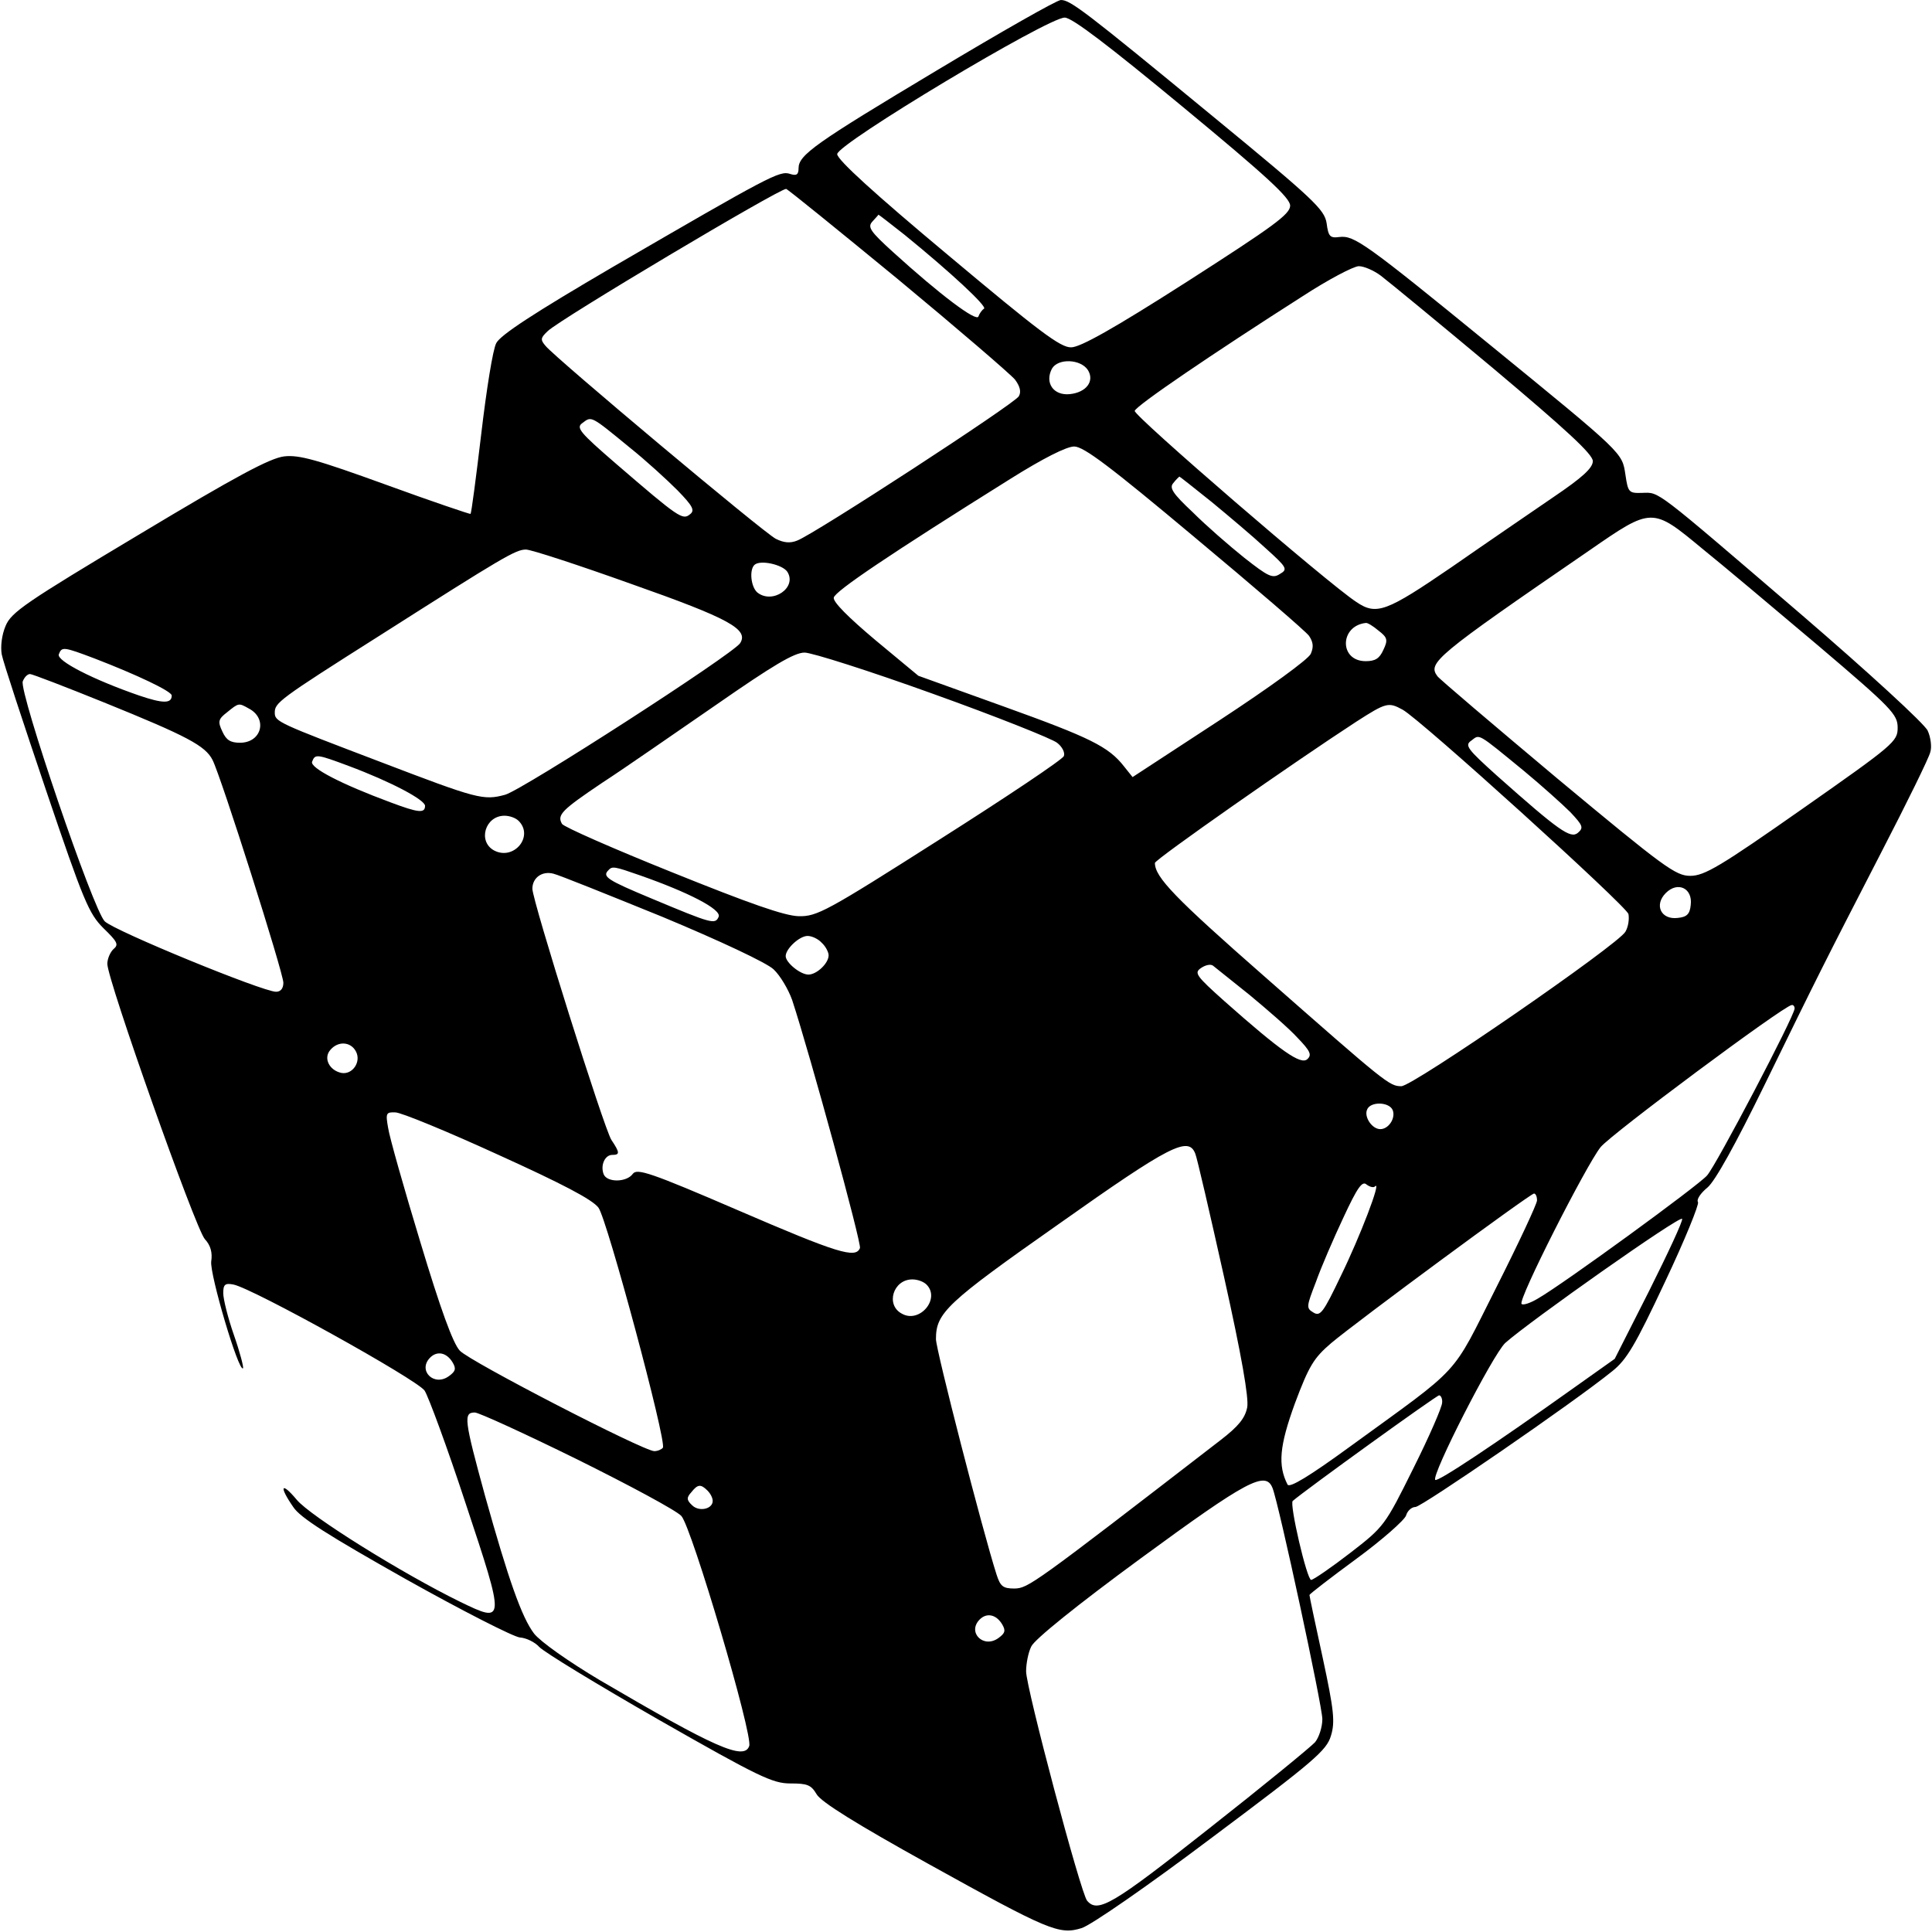 <?xml version="1.0" standalone="no"?>
<!DOCTYPE svg PUBLIC "-//W3C//DTD SVG 20010904//EN"
 "http://www.w3.org/TR/2001/REC-SVG-20010904/DTD/svg10.dtd">
<svg version="1.0" xmlns="http://www.w3.org/2000/svg"
 width="450pt" height="450pt" viewBox="0 0 450 450"
 preserveAspectRatio="xMidYMid meet">
<g transform="translate(0,450) scale(0.1,-0.1)"
fill="#000000" stroke="none">
<path d="M2182 4336 c-284 -170 -322 -197 -322 -228 0 -15 -5 -18 -20 -13 -24
8 -48 -5 -413 -217 -183 -107 -261 -158 -271 -177 -8 -14 -23 -109 -35 -211
-12 -101 -23 -185 -25 -187 -1 -1 -90 29 -197 68 -160 58 -202 70 -237 66 -33
-4 -110 -45 -338 -182 -264 -158 -298 -181 -311 -213 -9 -21 -12 -48 -9 -66 3
-17 50 -159 103 -316 88 -260 100 -288 134 -322 32 -31 36 -38 24 -48 -8 -7
-15 -23 -15 -35 0 -37 205 -616 227 -641 14 -15 18 -32 15 -52 -4 -29 64 -259
74 -249 2 2 -7 37 -21 77 -14 40 -25 84 -25 98 0 20 4 24 24 20 45 -9 427
-221 445 -247 9 -14 53 -133 96 -264 92 -277 92 -279 -13 -228 -135 66 -350
200 -381 238 -36 43 -42 32 -8 -17 16 -25 83 -67 262 -168 132 -74 252 -135
266 -136 15 -1 35 -11 45 -22 11 -12 136 -88 279 -170 233 -133 265 -148 306
-148 39 0 48 -3 61 -25 10 -18 94 -70 258 -161 283 -157 307 -167 359 -151 21
6 154 98 304 211 238 178 267 203 277 237 10 32 7 60 -19 181 -17 78 -31 144
-31 147 0 2 49 40 109 84 60 44 112 90 116 101 3 11 13 20 22 20 14 0 368 243
458 316 34 27 54 61 123 208 46 97 80 181 77 186 -4 6 6 21 22 34 18 15 66
102 132 237 127 260 137 280 273 544 60 116 111 220 114 233 4 12 1 35 -6 50
-6 15 -139 137 -296 272 -344 295 -328 283 -369 282 -31 -1 -33 1 -39 42 -8
52 -2 47 -317 304 -289 236 -315 254 -349 250 -22 -3 -26 1 -30 32 -5 32 -29
55 -265 249 -300 247 -332 271 -354 271 -9 0 -139 -74 -289 -164z m573 -85
c196 -162 250 -212 250 -230 0 -20 -39 -48 -240 -177 -172 -110 -249 -153
-270 -153 -25 -1 -77 39 -287 215 -170 142 -258 222 -258 235 0 24 492 319
530 318 17 0 102 -65 275 -208z m-664 -401 c140 -116 262 -221 273 -234 12
-16 15 -29 9 -39 -9 -17 -476 -321 -516 -336 -17 -7 -32 -5 -50 4 -28 14 -512
420 -536 449 -13 15 -12 19 5 35 29 28 538 331 555 331 3 0 120 -95 260 -210z
m16 103 c107 -87 193 -167 185 -172 -5 -3 -11 -12 -13 -18 -4 -14 -90 51 -198
149 -54 49 -61 59 -49 72 7 8 14 15 14 16 1 0 28 -21 61 -47z m1109 -95 c16
-12 134 -109 262 -216 170 -143 232 -200 232 -216 0 -16 -24 -38 -92 -84 -51
-35 -158 -108 -237 -163 -152 -104 -175 -113 -222 -81 -66 43 -520 435 -516
445 3 12 181 133 391 267 60 39 119 70 131 70 12 0 35 -10 51 -22z m-682 -220
c16 -26 -4 -52 -42 -56 -38 -4 -59 26 -42 59 14 25 67 23 84 -3z m-1069 -179
c39 -31 89 -77 113 -101 36 -37 41 -47 29 -56 -17 -14 -26 -8 -170 116 -88 76
-96 86 -80 97 21 16 19 17 108 -56z m1317 -210 c139 -116 259 -219 267 -230
10 -15 11 -26 4 -42 -6 -13 -97 -79 -213 -155 l-202 -132 -20 25 c-36 46 -79
67 -279 139 l-200 72 -100 83 c-63 53 -99 89 -97 99 3 15 129 100 412 277 75
47 130 75 148 75 22 0 83 -46 280 -211z m40 82 c40 -33 97 -81 126 -108 50
-45 52 -49 33 -60 -17 -11 -27 -6 -83 38 -35 28 -89 75 -120 106 -47 44 -55
57 -45 68 6 8 13 14 14 15 1 0 35 -27 75 -59z m1143 -109 c46 -37 166 -138
269 -225 173 -147 186 -161 186 -192 0 -32 -8 -39 -222 -189 -191 -134 -228
-156 -261 -156 -34 0 -60 19 -310 227 -149 125 -275 232 -279 238 -23 31 -6
46 354 293 146 101 146 101 263 4z m-2495 -82 c230 -81 274 -106 254 -138 -17
-26 -504 -340 -547 -353 -51 -14 -65 -10 -290 76 -239 91 -247 94 -247 115 0
23 8 30 245 180 286 182 316 200 340 200 12 0 122 -36 245 -80z m364 28 c23
-37 -35 -76 -70 -48 -15 13 -19 52 -7 64 13 13 66 1 77 -16z m1377 -137 c21
-16 22 -22 11 -45 -9 -20 -19 -26 -41 -26 -62 0 -61 82 0 89 4 1 17 -7 30 -18z
m-2990 -65 c96 -37 179 -76 179 -86 0 -19 -20 -19 -76 0 -107 37 -193 81 -187
96 7 18 10 18 84 -10z m1952 -82 c148 -53 278 -105 289 -114 12 -9 19 -23 16
-31 -3 -8 -133 -95 -289 -194 -264 -168 -286 -180 -329 -179 -33 1 -113 29
-294 102 -137 55 -253 106 -257 113 -12 21 -1 32 94 96 51 33 170 116 266 182
131 91 181 121 205 121 17 0 152 -43 299 -96z m-1931 -20 c195 -79 236 -101
253 -134 20 -39 165 -496 165 -519 0 -13 -6 -21 -17 -21 -31 0 -377 142 -399
164 -27 26 -200 535 -191 559 4 10 11 17 17 17 5 0 83 -30 172 -66z m337 -14
c45 -23 31 -80 -20 -80 -22 0 -32 6 -41 26 -11 23 -10 29 11 45 27 22 27 22
50 9z m2688 -3 c42 -23 521 -457 526 -476 2 -11 0 -29 -7 -41 -15 -29 -495
-360 -522 -360 -28 0 -36 7 -317 254 -211 185 -257 233 -257 266 0 8 326 236
469 329 70 45 75 46 108 28z m283 -143 c41 -34 90 -78 108 -96 29 -31 31 -36
17 -48 -17 -14 -44 5 -188 133 -70 63 -76 71 -60 82 20 15 12 20 123 -71z
m-2738 12 c99 -37 178 -79 178 -93 0 -18 -16 -16 -80 8 -116 43 -189 81 -183
95 7 18 10 18 85 -10z m396 -128 c36 -36 -11 -93 -57 -69 -39 21 -21 81 24 81
12 0 26 -5 33 -12z m283 -127 c114 -40 189 -79 183 -96 -8 -19 -15 -17 -156
42 -103 43 -116 51 -101 66 9 10 14 9 74 -12z m53 -97 c132 -55 243 -107 258
-122 15 -14 34 -46 43 -71 42 -128 162 -567 158 -578 -10 -25 -52 -12 -284 88
-204 88 -235 98 -245 85 -14 -20 -60 -21 -68 -1 -8 21 3 45 20 45 18 0 18 5
-2 35 -17 26 -184 557 -184 585 0 25 22 42 49 35 13 -3 127 -49 255 -101z
m2394 28 c-2 -21 -9 -28 -30 -30 -39 -5 -56 30 -28 58 28 28 63 11 58 -28z
m-2024 -88 c9 -8 16 -22 16 -29 0 -19 -28 -45 -47 -45 -19 0 -53 28 -53 43 0
17 32 47 51 47 10 0 25 -7 33 -16z m996 -121 c41 -34 92 -78 112 -100 30 -31
34 -40 23 -50 -15 -14 -61 18 -193 135 -66 59 -71 66 -55 77 10 7 22 10 28 6
5 -4 44 -35 85 -68z m1270 -32 c0 -17 -183 -366 -204 -389 -21 -24 -334 -252
-393 -286 -18 -11 -36 -17 -39 -13 -9 9 150 322 184 365 24 30 426 329 445
331 4 1 7 -3 7 -8z m-3351 -100 c13 -24 -8 -55 -34 -50 -28 6 -42 34 -26 53
18 22 48 20 60 -3z m2415 -137 c7 -19 -10 -44 -29 -44 -19 0 -38 28 -31 45 7
20 52 19 60 -1z m-2085 -103 c150 -68 221 -105 235 -124 20 -27 159 -544 150
-559 -3 -4 -12 -8 -20 -8 -25 0 -430 209 -453 234 -16 17 -45 97 -92 253 -38
125 -72 245 -75 266 -6 34 -5 37 17 36 13 0 120 -44 238 -98z m1625 2 c4 -9
34 -139 67 -287 41 -184 58 -282 54 -304 -5 -25 -20 -44 -63 -77 -438 -338
-447 -344 -479 -345 -27 0 -33 5 -42 33 -32 100 -141 523 -141 548 0 61 24 84
286 268 260 184 302 205 318 164z m419 -76 c15 14 -35 -117 -80 -209 -41 -86
-48 -95 -64 -85 -17 10 -16 14 6 71 12 34 41 101 64 150 33 71 44 86 54 77 8
-6 17 -8 20 -4z m377 -33 c0 -8 -43 -100 -95 -203 -107 -212 -76 -178 -340
-370 -96 -70 -141 -97 -146 -89 -23 45 -19 90 17 189 33 88 44 106 85 141 62
52 462 347 472 348 4 0 7 -7 7 -16z m261 -211 l-80 -158 -93 -66 c-188 -134
-319 -221 -325 -216 -10 10 134 292 163 319 56 50 409 299 412 289 2 -5 -33
-80 -77 -168z m-1683 15 c33 -33 -16 -91 -57 -68 -39 20 -21 80 24 80 12 0 26
-5 33 -12z m-1104 -181 c9 -15 7 -21 -8 -32 -35 -26 -74 13 -44 43 16 16 38
12 52 -11z m2305 -94 c0 -10 -30 -79 -67 -153 -66 -133 -68 -136 -147 -197
-44 -34 -85 -62 -91 -63 -10 0 -51 177 -43 184 30 26 335 246 341 246 4 0 8
-8 7 -17z m-2015 -132 c121 -60 231 -119 243 -132 24 -26 168 -513 158 -536
-12 -34 -81 -3 -347 153 -74 44 -139 90 -154 109 -29 38 -60 127 -114 320 -49
179 -51 195 -24 195 9 0 116 -49 238 -109z m1620 -67 c15 -38 116 -508 116
-538 0 -19 -8 -43 -17 -54 -10 -11 -121 -102 -247 -201 -224 -177 -259 -198
-284 -168 -15 18 -142 496 -142 534 0 18 5 44 12 58 7 16 106 96 256 206 247
181 290 204 306 163z m-1316 -6 c7 -7 12 -17 12 -24 0 -19 -32 -26 -48 -10
-13 12 -13 18 -2 30 15 19 22 20 38 4z m686 -311 c9 -15 7 -21 -8 -32 -35 -26
-74 13 -44 43 16 16 38 12 52 -11z"/>
</g>
</svg>
